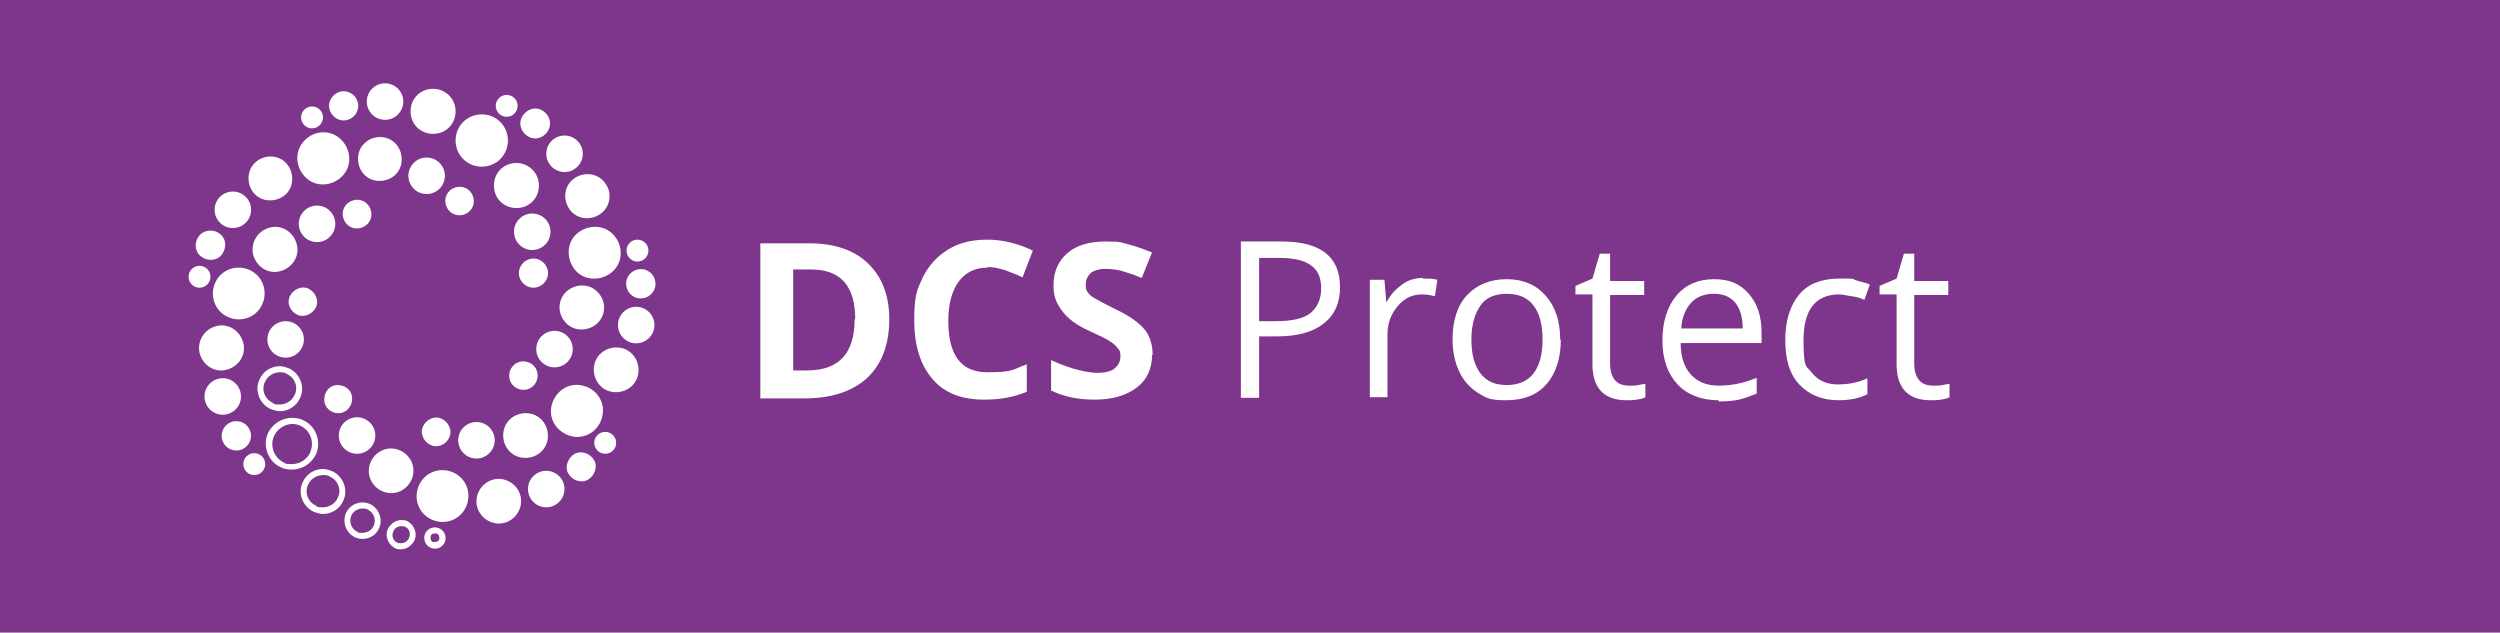 <?xml version="1.0" encoding="UTF-8"?>
<svg id="Ebene_1" data-name="Ebene 1" xmlns="http://www.w3.org/2000/svg" viewBox="0 0 411 104">
  <rect width="411" height="104" fill="#7e368c"/>
  <path d="M146.2,52.4c0,4.2-1.2,7.4-3.6,9.7-2.4,2.2-5.8,3.4-10.4,3.4h-7.2v-25.5h8c4.2,0,7.4,1.1,9.7,3.3s3.5,5.3,3.5,9.2v-.1ZM140.6,52.5c0-5.5-2.4-8.2-7.3-8.2h-2.9v16.6h2.3c5.2,0,7.8-2.8,7.8-8.4h.1Z" fill="#fff"/>
  <path d="M162.3,44c-2,0-3.6.8-4.7,2.3-1.1,1.5-1.7,3.7-1.7,6.4,0,5.7,2.1,8.5,6.4,8.5s4-.4,6.5-1.3v4.5c-2.1.9-4.4,1.3-7,1.3-3.7,0-6.6-1.1-8.5-3.4-2-2.3-3-5.5-3-9.7s.5-5,1.4-7c1-2,2.4-3.5,4.2-4.6s3.9-1.6,6.4-1.6,5,.6,7.5,1.8l-1.7,4.4c-1-.5-1.9-.8-2.9-1.2-1-.3-1.9-.5-2.8-.5l-.1.1Z" fill="#fff"/>
  <path d="M189.4,58.3c0,2.3-.8,4.1-2.5,5.4-1.7,1.3-4,2-6.9,2s-5.1-.5-7.2-1.5v-5c1.7.8,3.2,1.3,4.4,1.6s2.3.5,3.3.5,2.1-.2,2.7-.7c.6-.5,1-1.1,1-2s-.1-.9-.4-1.3-.7-.8-1.2-1.1c-.5-.4-1.6-.9-3.3-1.7-1.6-.7-2.7-1.4-3.5-2.1-.8-.7-1.4-1.5-1.9-2.4s-.7-1.9-.7-3.1c0-2.3.8-4,2.3-5.3s3.6-1.9,6.3-1.9,2.6.2,3.8.5,2.5.8,3.8,1.3l-1.7,4.2c-1.4-.6-2.5-.9-3.4-1.2-.9-.2-1.8-.3-2.6-.3s-1.8.2-2.4.7c-.5.5-.8,1.1-.8,1.9s.1.9.3,1.2c.2.4.6.7,1.1,1s1.6.9,3.4,1.8c2.4,1.1,4,2.3,4.9,3.4.9,1.1,1.3,2.6,1.3,4.2l-.1-.1Z" fill="#fff"/>
  <g>
    <path d="M79.2,18.8c2.4,0,4.3,1.9,4.3,4.3s-1.9,4.3-4.3,4.3-4.3-1.9-4.3-4.3,1.9-4.3,4.3-4.3Z" fill="#fff"/>
    <path d="M84.9,26.8c2,0,3.7,1.6,3.7,3.7s-1.6,3.7-3.7,3.7-3.7-1.6-3.7-3.7,1.6-3.7,3.7-3.7Z" fill="#fff"/>
    <path d="M71.2,14.6c2,0,3.7,1.6,3.7,3.7s-1.6,3.7-3.7,3.7-3.7-1.6-3.7-3.7,1.6-3.7,3.7-3.7Z" fill="#fff"/>
    <circle cx="51.3" cy="19.3" r="1.8" fill="#fff"/>
    <circle cx="63.3" cy="16.7" r="3" fill="#fff"/>
    <path d="M56.5,15c1.3,0,2.4,1.1,2.4,2.4s-1.1,2.4-2.4,2.4-2.4-1.1-2.4-2.4,1.1-2.4,2.4-2.4Z" fill="#fff"/>
  </g>
  <g>
    <path d="M49.8,23.4c1.5-1.9,4.2-2.2,6-.7s2.2,4.2.7,6-4.2,2.2-6,.7-2.2-4.2-.7-6Z" fill="#fff"/>
    <path d="M59.6,23.9c1.3-1.6,3.6-1.8,5.1-.6s1.8,3.6.6,5.1-3.6,1.8-5.1.6-1.8-3.6-.6-5.1Z" fill="#fff"/>
    <path d="M41.6,27.1c1.3-1.6,3.6-1.8,5.1-.6s1.8,3.6.6,5.1c-1.2,1.5-3.6,1.8-5.1.6s-1.8-3.6-.6-5.1Z" fill="#fff"/>
    <circle cx="32.8" cy="45.5" r="1.8" fill="#fff"/>
    <circle cx="38.28" cy="34.49" r="3" fill="#fff"/>
    <path d="M32.7,38.8c.8-1,2.3-1.2,3.4-.4s1.2,2.3.4,3.4-2.3,1.2-3.4.4-1.2-2.3-.4-3.4Z" fill="#fff"/>
  </g>
  <g>
    <path d="M35.1,49.2c-.5-2.3.9-4.6,3.2-5.1s4.6.9,5.1,3.2-.9,4.6-3.2,5.1-4.6-.9-5.1-3.2Z" fill="#fff"/>
    <path d="M41.6,41.8c-.4-2,.8-3.9,2.8-4.4s3.9.8,4.4,2.8-.8,3.9-2.8,4.4-3.9-.8-4.4-2.8Z" fill="#fff"/>
    <path d="M32.8,58c-.4-2,.8-3.9,2.8-4.4s3.9.8,4.4,2.8-.8,3.9-2.8,4.4-3.9-.8-4.4-2.8Z" fill="#fff"/>
    <circle cx="41.8" cy="76.3" r="1.8" fill="#fff"/>
    <circle cx="36.62" cy="65.18" r="3" fill="#fff"/>
    <path d="M36.5,72.2c-.3-1.3.5-2.6,1.8-2.9s2.6.5,2.9,1.8-.5,2.6-1.8,2.9-2.6-.5-2.9-1.8Z" fill="#fff"/>
  </g>
  <g>
    <g>
      <path d="M48,76.8c-.6,0-1.1-.1-1.6-.4-.9-.4-1.6-1.2-1.9-2.2-.3-1-.3-2,.2-2.9.6-1.3,2-2.1,3.4-2.1s1.1.1,1.6.4c.9.4,1.6,1.2,1.9,2.2.3,1,.3,2-.2,2.9-.6,1.3-2,2.1-3.4,2.1Z" fill="#7e368c"/>
      <path d="M48,69.7h0c.5,0,1,.1,1.4.3.8.4,1.4,1,1.7,1.9.3.8.2,1.7-.1,2.5-.5,1.1-1.7,1.9-3,1.9s-1-.1-1.4-.3c-1.6-.8-2.3-2.8-1.5-4.4.5-1.1,1.7-1.9,3-1.9M48,68.7c-1.6,0-3.1.9-3.9,2.4-1,2.1-.1,4.7,2,5.7.6.3,1.2.4,1.9.4,1.6,0,3.1-.9,3.9-2.4,1-2.1.1-4.7-2-5.7-.6-.3-1.2-.4-1.9-.4h0Z" fill="#fff"/>
    </g>
    <g>
      <path d="M46,67c-.5,0-.9-.1-1.4-.3-.8-.4-1.3-1-1.6-1.8s-.2-1.7.1-2.4c.5-1.1,1.6-1.8,2.8-1.8s.9.1,1.4.3c.8.4,1.3,1,1.6,1.8s.2,1.7-.1,2.4c-.5,1.1-1.6,1.8-2.8,1.8Z" fill="#7e368c"/>
      <path d="M46,61.2h0c.4,0,.8,0,1.2.3,1.3.6,1.9,2.2,1.2,3.5-.4.9-1.4,1.5-2.4,1.5s-.8,0-1.2-.3c-1.3-.6-1.9-2.2-1.2-3.5.4-.9,1.4-1.5,2.4-1.5M46,60.2c-1.4,0-2.7.8-3.3,2.1-.9,1.8-.1,4,1.7,4.9.5.2,1.1.4,1.6.4,1.4,0,2.7-.8,3.3-2.1.9-1.8.1-4-1.7-4.9-.5-.2-1.1-.4-1.6-.4h0Z" fill="#fff"/>
    </g>
    <g>
      <path d="M53.1,83.9c-.5,0-.9-.1-1.4-.3-1.6-.8-2.2-2.6-1.5-4.2.5-1.1,1.6-1.8,2.8-1.8s.9.1,1.4.3c1.6.8,2.2,2.6,1.5,4.2-.5,1.1-1.6,1.8-2.8,1.8Z" fill="#7e368c"/>
      <path d="M53.1,78.1h0c.4,0,.8,0,1.2.3,1.3.6,1.9,2.2,1.2,3.5-.4.9-1.4,1.5-2.4,1.5s-.8,0-1.2-.3c-1.3-.6-1.9-2.2-1.2-3.5.4-.9,1.4-1.5,2.4-1.5M53.1,77.1c-1.4,0-2.7.8-3.3,2.1-.9,1.8-.1,4,1.7,4.9.5.2,1.1.4,1.6.4,1.4,0,2.7-.8,3.3-2.1.9-1.8.1-4-1.7-4.9-.5-.2-1.1-.4-1.6-.4h0Z" fill="#fff"/>
    </g>
    <g>
      <path d="M71.5,89.7c-.2,0-.4,0-.5-.1-.3-.1-.5-.4-.6-.7-.1-.3,0-.7,0-1,.2-.4.7-.7,1.1-.7s.4,0,.5.1c.6.3.9,1,.6,1.7-.2.4-.7.7-1.1.7Z" fill="#7e368c"/>
      <path d="M71.5,87.7h.3c.4.2.5.6.4,1-.1.3-.4.4-.7.4h-.3c-.2,0-.3-.2-.4-.4v-.6c.1-.3.4-.4.7-.4M71.5,86.7c-.7,0-1.3.4-1.6,1-.4.9,0,1.9.8,2.3.2.1.5.2.8.2.7,0,1.3-.4,1.6-1,.4-.9,0-1.9-.8-2.3-.2-.1-.5-.2-.8-.2h0Z" fill="#fff"/>
    </g>
    <g>
      <path d="M59.6,88.1c-.4,0-.7,0-1.1-.2-1.3-.6-1.8-2.1-1.2-3.4.4-.9,1.3-1.4,2.3-1.4s.7,0,1.1.2c1.3.6,1.8,2.1,1.2,3.4-.4.9-1.3,1.4-2.3,1.4Z" fill="#7e368c"/>
      <path d="M59.6,83.6h0c.3,0,.6,0,.9.2,1,.5,1.4,1.7.9,2.7-.3.7-1.1,1.1-1.8,1.1s-.6,0-.9-.2c-1-.5-1.4-1.7-.9-2.7.3-.7,1.1-1.1,1.8-1.1M59.6,82.6c-1.1,0-2.2.6-2.7,1.7-.7,1.5,0,3.3,1.4,4,.4.2.9.3,1.3.3,1.1,0,2.2-.6,2.7-1.7.7-1.5,0-3.3-1.4-4-.4-.2-.9-.3-1.3-.3h0Z" fill="#fff"/>
    </g>
    <g>
      <path d="M66,89.8c-.3,0-.6,0-.8-.2-.9-.5-1.3-1.6-.9-2.5.3-.6,1-1.1,1.7-1.1s.6,0,.8.2c.5.2.8.6,1,1.1s.1,1,0,1.4c-.3.7-1,1.1-1.7,1.1h-.1Z" fill="#7e368c"/>
      <path d="M66,86.5h0c.2,0,.4,0,.6.1.7.3,1,1.2.6,1.9-.2.5-.7.8-1.3.8s-.4,0-.6-.1c-.7-.3-1-1.2-.6-1.9.2-.5.7-.8,1.3-.8M66,85.5c-.9,0-1.7.5-2.2,1.4-.6,1.2,0,2.6,1.1,3.2.3.2.7.2,1,.2.9,0,1.7-.5,2.2-1.4.6-1.2,0-2.6-1.1-3.2-.3-.2-.7-.2-1-.2h0Z" fill="#fff"/>
    </g>
  </g>
  <g>
    <path d="M74.6,85.4c-2.1,1-4.7.1-5.7-2s-.1-4.7,2-5.7,4.7-.1,5.7,2,.1,4.7-2,5.7Z" fill="#fff"/>
    <path d="M65.9,80.7c-1.8.9-4,.1-4.9-1.7s-.1-4,1.7-4.9,4-.1,4.9,1.7.1,4-1.7,4.9Z" fill="#fff"/>
    <path d="M83.6,85.7c-1.8.9-4,.1-4.9-1.7s-.1-4,1.7-4.9,4-.1,4.9,1.7.1,4-1.7,4.9Z" fill="#fff"/>
    <circle cx="99.5" cy="72.8" r="1.8" fill="#fff"/>
    <circle cx="89.8" cy="80.4" r="3" fill="#fff"/>
    <path d="M96.6,78.9c-1.2.6-2.6,0-3.2-1.1s0-2.6,1.1-3.2,2.6,0,3.2,1.1,0,2.6-1.1,3.2Z" fill="#fff"/>
  </g>
  <g>
    <path d="M99,68.5c-.5,2.3-2.8,3.8-5.1,3.2s-3.8-2.8-3.2-5.1,2.8-3.8,5.1-3.2c2.3.5,3.8,2.8,3.2,5.1Z" fill="#fff"/>
    <path d="M90,72.4c-.4,2-2.4,3.2-4.4,2.8s-3.2-2.4-2.8-4.4,2.4-3.2,4.4-2.8,3.2,2.4,2.8,4.4Z" fill="#fff"/>
    <path d="M104.9,61.6c-.4,2-2.4,3.2-4.4,2.8s-3.2-2.4-2.8-4.4,2.4-3.2,4.4-2.8,3.2,2.4,2.8,4.4Z" fill="#fff"/>
    <circle cx="104.8" cy="41.2" r="1.8" fill="#fff"/>
    <circle cx="104.59" cy="53.44" r="3" fill="#fff"/>
    <path d="M107.7,47.2c-.3,1.3-1.6,2.1-2.9,1.8s-2.1-1.6-1.8-2.9,1.6-2.1,2.9-1.8,2.1,1.6,1.8,2.9Z" fill="#fff"/>
  </g>
  <g>
    <circle cx="87.5" cy="38.1" r="3" fill="#fff"/>
    <circle cx="70.14" cy="28.9" r="3" fill="#fff"/>
    <circle cx="52.12" cy="36.8" r="3" fill="#fff"/>
    <circle cx="46.96" cy="55.8" r="3" fill="#fff"/>
    <circle cx="58.7" cy="71.6" r="3" fill="#fff"/>
    <circle cx="78.33" cy="72.38" r="3" fill="#fff"/>
    <circle cx="91.16" cy="57.39" r="3" fill="#fff"/>
  </g>
  <g>
    <path d="M101.1,38.9c1.5,1.9,1.2,4.6-.7,6s-4.6,1.2-6-.7-1.2-4.6.7-6,4.6-1.2,6,.7Z" fill="#fff"/>
    <path d="M98.5,48.3c1.3,1.6,1,3.9-.6,5.1s-3.9,1-5.1-.6c-1.3-1.6-1-3.9.6-5.1s3.9-1,5.1.6Z" fill="#fff"/>
    <path d="M99.4,30c1.3,1.6,1,3.9-.6,5.1s-3.9,1-5.1-.6-1-3.9.6-5.1,3.9-1,5.1.6Z" fill="#fff"/>
    <circle cx="83.3" cy="17.4" r="1.8" fill="#fff"/>
    <circle cx="92.81" cy="25.28" r="3" fill="#fff"/>
    <path d="M89.9,18.8c.8,1,.7,2.5-.4,3.4s-2.5.7-3.4-.4-.7-2.5.4-3.4,2.5-.7,3.4.4Z" fill="#fff"/>
  </g>
  <g>
    <path d="M87.7,42.5c1.3,0,2.4,1.1,2.4,2.4s-1.1,2.4-2.4,2.4-2.4-1.1-2.4-2.4,1.1-2.4,2.4-2.4Z" fill="#fff"/>
    <path d="M73.7,31.6c.8-1,2.3-1.2,3.3-.4,1,.8,1.2,2.3.4,3.3s-2.3,1.2-3.3.4-1.2-2.3-.4-3.3Z" fill="#fff"/>
    <path d="M56.4,35.7c-.3-1.3.5-2.5,1.8-2.8s2.5.5,2.8,1.8-.5,2.5-1.8,2.8-2.5-.5-2.8-1.8Z" fill="#fff"/>
    <path d="M48.8,51.7c-1.2-.6-1.7-2-1.1-3.1s2-1.7,3.1-1.1,1.7,2,1.1,3.1-2,1.7-3.1,1.1Z" fill="#fff"/>
    <path d="M56.6,67.7c-1.2.6-2.6,0-3.1-1.1s0-2.6,1.1-3.1,2.6,0,3.1,1.1,0,2.6-1.1,3.1Z" fill="#fff"/>
    <path d="M74,71.5c-.3,1.3-1.6,2.1-2.8,1.8s-2.1-1.6-1.8-2.8,1.6-2.1,2.8-1.8,2.1,1.6,1.8,2.8Z" fill="#fff"/>
    <path d="M87.9,60.3c.8,1,.6,2.5-.4,3.3-1,.8-2.5.6-3.3-.4s-.6-2.5.4-3.3,2.5-.6,3.3.4Z" fill="#fff"/>
  </g>
  <g>
    <path d="M220.3,47.2c0,2.6-.9,4.6-2.7,6s-4.3,2.1-7.6,2.1h-3v10.1h-3v-25.7h6.7c6.4,0,9.6,2.5,9.6,7.5ZM207,52.8h2.7c2.6,0,4.6-.4,5.7-1.3s1.8-2.2,1.8-4.1-.6-3-1.7-3.8-2.8-1.2-5.2-1.2h-3.3s0,10.4,0,10.4Z" fill="#fff"/>
    <path d="M234,45.8c.9,0,1.6,0,2.3.2l-.4,2.7c-.8-.2-1.5-.3-2.1-.3-1.6,0-2.9.6-4,1.9s-1.7,2.8-1.7,4.7v10.3h-2.9v-19.3h2.4l.3,3.6h.1c.7-1.3,1.6-2.2,2.6-2.9s2.1-1,3.3-1l.1.1Z" fill="#fff"/>
    <path d="M256.6,55.8c0,3.1-.8,5.6-2.4,7.4-1.6,1.8-3.8,2.6-6.6,2.6s-3.3-.4-4.6-1.2-2.4-2-3.1-3.5-1.1-3.3-1.1-5.3c0-3.1.8-5.6,2.4-7.3s3.8-2.6,6.5-2.6,4.8.9,6.4,2.7,2.4,4.2,2.4,7.3l.1-.1ZM241.9,55.8c0,2.5.5,4.3,1.5,5.6s2.4,1.9,4.3,1.9,3.4-.6,4.4-1.9,1.5-3.2,1.5-5.6-.5-4.3-1.5-5.6-2.5-1.9-4.4-1.9-3.4.6-4.3,1.9-1.5,3.1-1.5,5.6Z" fill="#fff"/>
    <path d="M267.9,63.4c.5,0,1,0,1.5-.1s.9-.2,1.1-.2v2.2c-.3.2-.8.3-1.4.4s-1.2.1-1.7.1c-3.7,0-5.6-2-5.6-5.9v-11.5h-2.8v-1.4l2.8-1.2,1.2-4.1h1.7v4.5h5.6v2.3h-5.6v11.3c0,1.2.3,2.1.8,2.7s1.3.9,2.3.9h.1Z" fill="#fff"/>
    <path d="M282.5,65.8c-2.8,0-5.1-.9-6.7-2.6s-2.5-4.1-2.5-7.2.8-5.6,2.3-7.4,3.6-2.7,6.2-2.7,4.3.8,5.7,2.4,2.1,3.7,2.1,6.3v1.8h-13.3c0,2.3.6,4,1.7,5.2s2.6,1.8,4.6,1.8,4.1-.4,6.2-1.3v2.6c-1,.4-2,.8-2.9,1s-2,.3-3.3.3l-.1-.2ZM281.7,48.3c-1.5,0-2.8.5-3.7,1.5s-1.5,2.4-1.6,4.2h10.1c0-1.8-.4-3.2-1.2-4.2s-2-1.5-3.5-1.5h-.1Z" fill="#fff"/>
    <path d="M302.3,65.8c-2.8,0-4.9-.9-6.5-2.6s-2.3-4.1-2.3-7.3.8-5.7,2.3-7.5,3.8-2.6,6.6-2.6,1.9,0,2.8.3,1.7.4,2.2.7l-.9,2.5c-.6-.3-1.3-.5-2.1-.6s-1.4-.3-2-.3c-3.9,0-5.9,2.5-5.9,7.5s.5,4.2,1.4,5.4,2.4,1.9,4.2,1.9,3.3-.3,4.9-1v2.6c-1.3.7-2.9,1-4.9,1h.2Z" fill="#fff"/>
    <path d="M317.9,63.4c.5,0,1,0,1.5-.1s.9-.2,1.1-.2v2.2c-.3.2-.8.3-1.4.4s-1.2.1-1.7.1c-3.7,0-5.6-2-5.6-5.9v-11.5h-2.8v-1.4l2.8-1.2,1.2-4.1h1.7v4.5h5.6v2.3h-5.6v11.3c0,1.2.3,2.1.8,2.7s1.3.9,2.3.9h.1Z" fill="#fff"/>
  </g>
</svg>